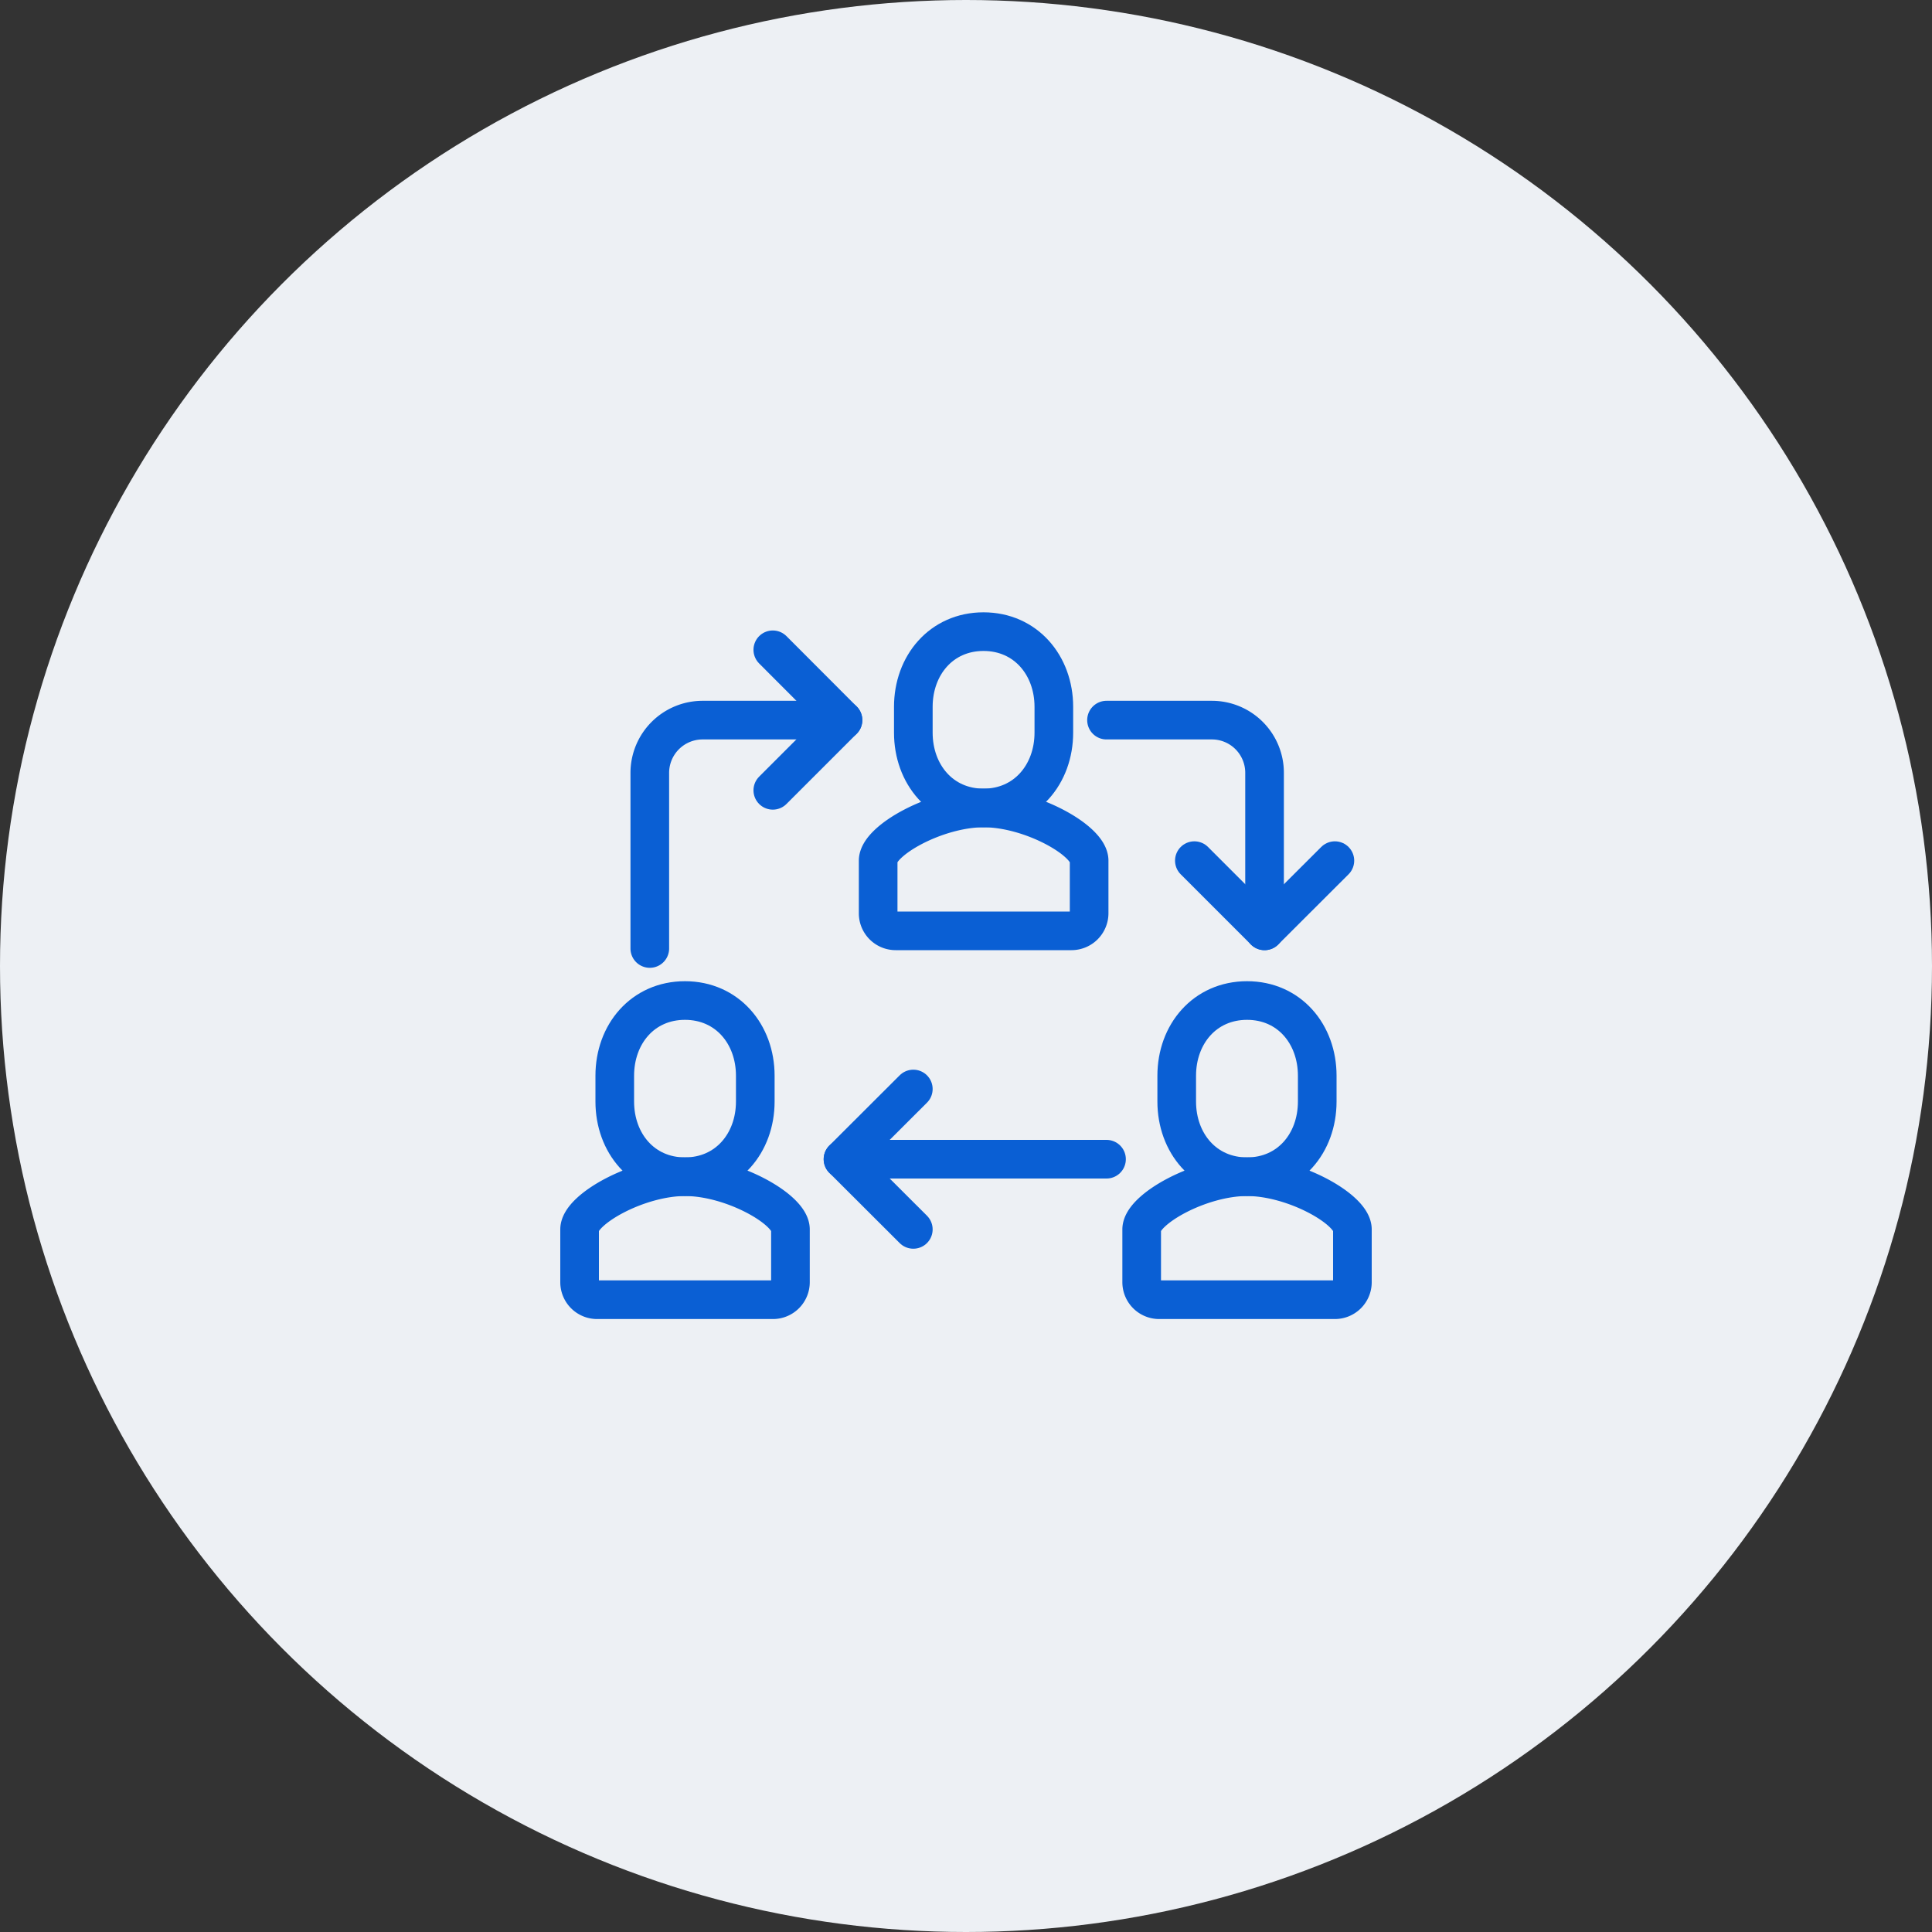 <svg xmlns="http://www.w3.org/2000/svg" viewBox="0 0 150 150"><rect x="0" y="0" width="150" height="150" fill="#333333" stroke="none"/><defs><style>.cls-1{fill:#edf0f4;}.cls-2{fill:none;stroke:#0a5fd4;stroke-linecap:round;stroke-linejoin:round;stroke-width:3px;}</style></defs><g id="レイヤー_2" data-name="レイヤー 2"><g id="レイヤー_1-2" data-name="レイヤー 1"><circle class="cls-1" cx="75" cy="75" r="75"/><path class="cls-2" d="M69.55,72.27a1.36,1.36,0,0,1-1.37-1.36V66.82c0-1.56,4.51-4.09,8.19-4.09h0c3.68,0,8.19,2.53,8.19,4.09v4.09a1.37,1.37,0,0,1-1.37,1.36Z"/><path class="cls-2" d="M76.36,62.73c3.28,0,5.46-2.62,5.46-5.85v-2c0-3.22-2.18-5.84-5.46-5.84s-5.45,2.62-5.45,5.84v2C70.91,60.11,73.08,62.73,76.36,62.73Z"/><path class="cls-2" d="M90,100.91a1.36,1.36,0,0,1-1.36-1.36v-4.1c0-1.55,4.5-4.09,8.18-4.09h0c3.67,0,8.18,2.54,8.18,4.09v4.1a1.36,1.36,0,0,1-1.36,1.36Z"/><path class="cls-2" d="M96.82,91.36c3.28,0,5.45-2.61,5.45-5.84v-2c0-3.23-2.17-5.84-5.45-5.84s-5.46,2.61-5.46,5.84v2C91.36,88.75,93.54,91.36,96.82,91.36Z"/><path class="cls-2" d="M46.36,100.91A1.36,1.36,0,0,1,45,99.55v-4.1c0-1.55,4.51-4.09,8.19-4.09h0c3.68,0,8.18,2.54,8.18,4.09v4.1A1.36,1.36,0,0,1,60,100.91Z"/><path class="cls-2" d="M53.18,91.36c3.28,0,5.46-2.61,5.46-5.84v-2c0-3.23-2.18-5.84-5.46-5.84s-5.45,2.61-5.45,5.84v2C47.73,88.75,49.9,91.36,53.18,91.36Z"/><path class="cls-2" d="M50.45,73.64V60a4.1,4.1,0,0,1,4.1-4.09h10.9"/><polyline class="cls-2" points="60 61.36 65.45 55.91 60 50.45"/><polyline class="cls-2" points="70.91 95.45 65.45 90 70.91 84.55"/><path class="cls-2" d="M85.91,55.91h8.18A4.09,4.09,0,0,1,98.18,60V72.27"/><polyline class="cls-2" points="92.73 66.82 98.18 72.27 103.64 66.82"/><line class="cls-2" x1="85.91" y1="90" x2="65.45" y2="90"/></g></g></svg>